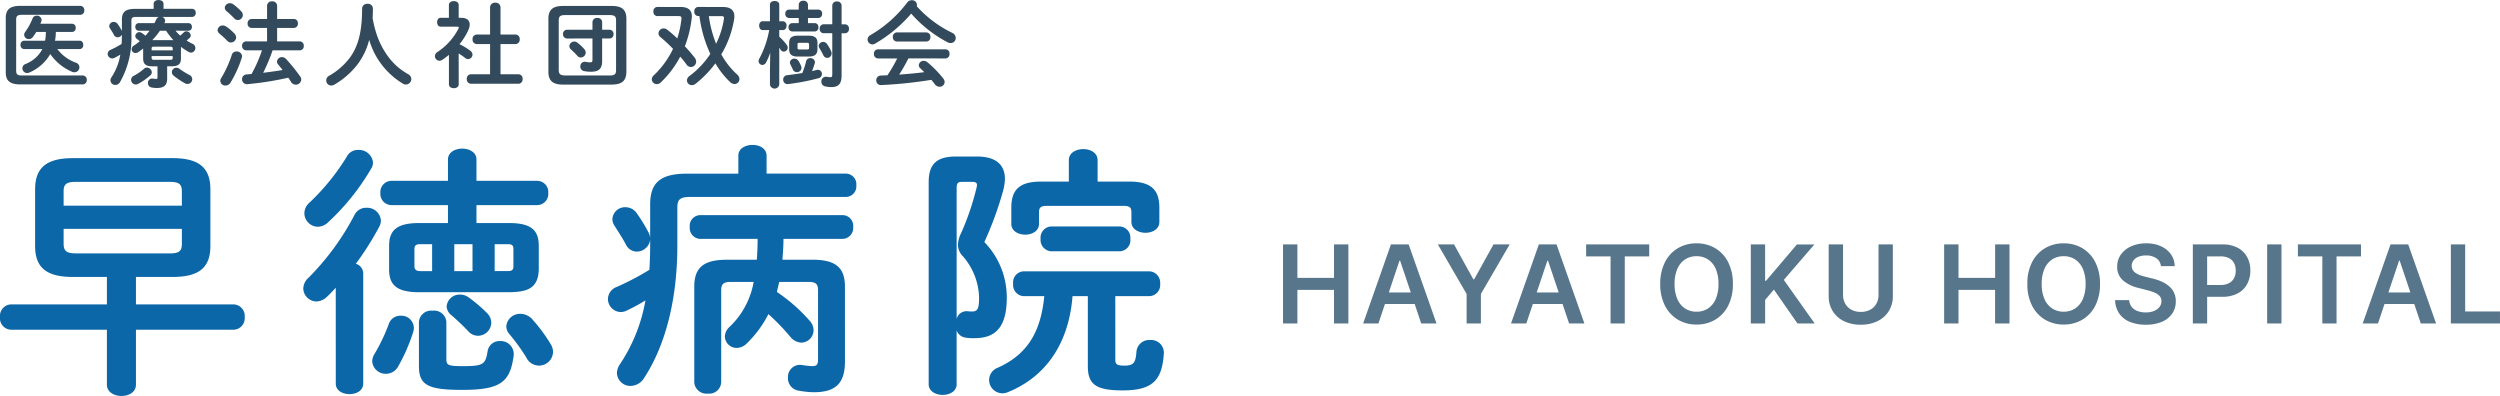 <svg xmlns="http://www.w3.org/2000/svg" width="322.001" height="51" viewBox="0 0 322.001 51"><path d="M5.454 6.324a4.128 4.128 0 01-2.172 1.92.609.609 0 00-.4.552.622.622 0 00.612.612.729.729 0 00.3-.072 5.661 5.661 0 002.68-2.376 6.551 6.551 0 002.82 2.292.884.884 0 00.288.06.653.653 0 00.648-.648.646.646 0 00-.48-.6 5.2 5.2 0 01-2.364-1.74h2.88a.484.484 0 00.456-.54c0-.276-.144-.54-.456-.54h-3.18a7.043 7.043 0 00.108-1.128h2.1a.474.474 0 00.456-.528.474.474 0 00-.456-.528H5.202c.036-.1.084-.2.12-.3a.666.666 0 00.036-.2.589.589 0 00-.624-.54.549.549 0 00-.54.36 7.85 7.85 0 01-.936 1.716.645.645 0 00-.144.4.575.575 0 00.6.54.649.649 0 00.528-.284 7.414 7.414 0 00.432-.636H5.91a5.985 5.985 0 01-.108 1.128h-2.7a.485.485 0 00-.456.54.492.492 0 00.456.54zm-2.64 3.4c-.564 0-.732-.156-.732-.624V2.532c0-.468.168-.624.732-.624h7.528a.526.526 0 00.516-.576.526.526 0 00-.516-.576H2.61C1.254.756.742 1.26.742 2.304v7.02c0 1.044.512 1.548 1.868 1.548h8.04a.536.536 0 00.528-.576.536.536 0 00-.528-.576zM24.282 3.96a.452.452 0 00.432-.492.445.445 0 00-.432-.492h-3.108c.012-.036.036-.06.048-.1a.505.505 0 00.048-.216.52.52 0 00-.4-.48h3.892a.472.472 0 00.444-.528.468.468 0 00-.444-.516h-3.7v-.64c0-.336-.312-.492-.636-.492s-.636.156-.636.492v.648h-2.432c-1.224 0-1.656.432-1.656 1.38v1.464a6.551 6.551 0 00-.564-.924.606.606 0 00-.48-.24.571.571 0 00-.588.528.519.519 0 00.1.3c.168.276.372.576.5.84a.551.551 0 00.492.312.629.629 0 00.54-.336c-.012.4-.012.792-.036 1.188a10.593 10.593 0 01-1.416.756.585.585 0 00-.384.528.6.6 0 00.576.588.653.653 0 00.324-.084c.252-.132.492-.264.732-.408a7.5 7.5 0 01-1.14 2.916.705.705 0 00-.132.4.616.616 0 00.636.588.685.685 0 00.588-.348 11.552 11.552 0 001.476-6.144V2.652c0-.348.12-.468.576-.468h2.952a.586.586 0 00-.324.312 4.475 4.475 0 01-.24.48h-2.028a.445.445 0 00-.432.492.452.452 0 00.432.492h1.4c-.168.228-.348.432-.528.648a2.944 2.944 0 00-.492-.372.588.588 0 00-.3-.1.535.535 0 00-.516.5.458.458 0 00.2.372c.108.084.24.18.372.3a6.872 6.872 0 01-.756.564.554.554 0 00-.288.468.5.5 0 00.5.492.643.643 0 00.36-.12c.2-.144.42-.3.624-.456V7.54c0 .732.384 1 1.176 1h.672v1.4c0 .18-.036.228-.192.228a2.531 2.531 0 01-.4-.048.543.543 0 00-.636.576.548.548 0 00.444.564 3.062 3.062 0 00.708.072c.936 0 1.32-.36 1.32-1.236v-1.56h.6c.792 0 1.176-.264 1.176-1v-1.5a7.65 7.65 0 001.008.66.561.561 0 00.288.084.6.6 0 00.564-.6.6.6 0 00-.372-.54 5.789 5.789 0 01-.756-.42c.12-.1.24-.2.348-.3a.474.474 0 00.18-.36.572.572 0 00-.552-.528.492.492 0 00-.36.156c-.156.156-.3.276-.432.4a4.372 4.372 0 01-.612-.636zm-4.668 1.212a9.641 9.641 0 00.984-1.212h.792a10.414 10.414 0 00.952 1.224 1.032 1.032 0 00-.192-.012zm.228 2.532c-.18 0-.3-.024-.312-.228v-.252h2.712v.252c0 .168-.084.228-.312.228zm2.4-1.224H19.53v-.24c0-.168.072-.228.312-.228h2.088c.228 0 .312.06.312.228zm.9 2.4a.7.7 0 00-.42-.156.584.584 0 00-.588.564.619.619 0 00.24.468 10.259 10.259 0 001.428.96.666.666 0 00.348.1.617.617 0 00.612-.624.61.61 0 00-.348-.528 9.182 9.182 0 01-1.272-.784zm-4.62 0a6.644 6.644 0 01-1.3.888.58.58 0 00-.336.516.609.609 0 00.6.6.643.643 0 00.316-.088 8.279 8.279 0 001.56-1.088.541.541 0 00.192-.4.64.64 0 00-.624-.6.582.582 0 00-.408.172zm17.172-6.432v-1.7a.593.593 0 00-.648-.576.593.593 0 00-.648.576v1.7h-1.992a.533.533 0 00-.516.576.533.533 0 00.516.576h1.992v1.728h-2.7a.533.533 0 00-.516.576.533.533 0 00.516.576h2.044a17.027 17.027 0 01-.66 1.692c-.2.456-.444.912-.672 1.356-.228.024-.444.048-.66.06a.6.6 0 00-.576.612.629.629 0 00.728.636 40.213 40.213 0 005.232-.828c.132.192.252.372.348.54a.736.736 0 00.612.36.7.7 0 00.708-.648.653.653 0 00-.132-.4 21.769 21.769 0 00-1.828-2.264.736.736 0 00-.528-.24.622.622 0 00-.636.576.612.612 0 00.156.384c.18.216.372.456.564.7-.828.144-1.668.252-2.5.36a23.388 23.388 0 001.212-2.892h3.5a.526.526 0 00.516-.576.526.526 0 00-.516-.576h-2.916V3.596h2.16a.526.526 0 00.516-.576.526.526 0 00-.516-.576zm-5.832 4.6a14.264 14.264 0 01-1.356 2.984.705.705 0 00-.132.4.633.633 0 00.668.584.749.749 0 00.648-.372 14.875 14.875 0 001.452-3.2.666.666 0 00.036-.2.661.661 0 00-.708-.612.6.6 0 00-.608.412zm.18-6.492a.739.739 0 00-.42-.144.65.65 0 00-.672.588.6.6 0 00.24.444 13.024 13.024 0 01.972.912.644.644 0 00.468.228.659.659 0 00.648-.636.7.7 0 00-.2-.48 6.766 6.766 0 00-1.036-.916zm-.924 2.856a.747.747 0 00-.42-.132.651.651 0 00-.672.6.579.579 0 00.252.456 11.518 11.518 0 011.008.936.614.614 0 00.456.2.674.674 0 00.672-.648.727.727 0 00-.2-.48 6.253 6.253 0 00-1.096-.936zm18.876-1.08q.036-.594.036-1.26a.618.618 0 00-.688-.576.622.622 0 00-.7.576c0 3.168-.564 4.98-1.6 6.384a8.741 8.741 0 01-2.664 2.312.659.659 0 00-.36.588.645.645 0 00.636.66.833.833 0 00.42-.12 10.241 10.241 0 003.012-2.652 8.684 8.684 0 001.464-3.12 9.759 9.759 0 004.368 5.664.706.706 0 00.36.1.715.715 0 00.7-.708.708.708 0 00-.408-.624 10.189 10.189 0 01-.924-.6 8.132 8.132 0 01-1.392-1.332 10.311 10.311 0 01-1.732-3.172 14.457 14.457 0 01-.528-2.124zm11.084 4.556a7.457 7.457 0 01.816.564.617.617 0 00.4.156.582.582 0 00.564-.576.64.64 0 00-.288-.5 7.906 7.906 0 00-1.392-.84 7.82 7.82 0 001.164-1.864 1.735 1.735 0 00.156-.672c-.004-.552-.388-.86-1.072-.86h-.348V.636c0-.336-.312-.492-.624-.492s-.636.156-.636.492v1.66h-1.076c-.3 0-.444.288-.444.564s.144.572.444.572h2.132c.144 0 .216.036.216.12a.364.364 0 01-.036.132 8 8 0 01-2.724 3.024.632.632 0 00-.312.528.594.594 0 00.576.588.678.678 0 00.4-.132c.276-.192.552-.4.828-.624v3.792c0 .336.312.5.636.5s.624-.168.624-.5zm4.044 2.676H60.65a.554.554 0 00-.528.612.56.56 0 00.528.612h6.132a.553.553 0 00.528-.612.546.546 0 00-.528-.612h-2.316V5.676h1.944a.553.553 0 00.528-.612.546.546 0 00-.528-.612h-1.944V.936a.609.609 0 00-.672-.588.609.609 0 00-.672.588v3.516h-1.728a.554.554 0 00-.528.612.56.56 0 00.528.612h1.728zM76.31 4.956V7.74c0 .228-.084.288-.312.288a2.878 2.878 0 01-.552-.06.576.576 0 00-.7.6.573.573 0 00.492.588 4.451 4.451 0 00.888.084c.924 0 1.428-.336 1.428-1.344v-2.94h.948a.516.516 0 00.52-.56.522.522 0 00-.516-.564h-.948v-1a.555.555 0 00-.624-.516.555.555 0 00-.624.516v1h-3.276a.523.523 0 00-.516.564.53.53 0 00.516.564zm-1.956.528a.645.645 0 00-.384-.132.634.634 0 00-.636.6.538.538 0 00.2.408 11.36 11.36 0 01.852.852.545.545 0 00.42.192.648.648 0 00.636-.636.647.647 0 00-.156-.408 5.872 5.872 0 00-.932-.876zm4.464 5.412c1.176-.024 1.836-.372 1.86-1.644v-6.84c0-1.08-.492-1.644-1.86-1.644h-6.324c-1.356 0-1.86.564-1.86 1.644v6.84c0 1.08.5 1.644 1.86 1.644zm-6.06-1.176c-.492-.012-.78-.12-.792-.66V2.604c0-.48.2-.66.792-.66h5.8c.6 0 .792.18.792.66V9.06c0 .48-.192.66-.792.66zM84.65.896a.527.527 0 00-.492.588.533.533 0 00.492.588h2.748c.324 0 .4.108.372.36a12.038 12.038 0 01-.54 2.52 13.92 13.92 0 00-1.288-1.124.748.748 0 00-.468-.168.661.661 0 00-.66.636.619.619 0 00.252.48 20.1 20.1 0 011.62 1.512 11.368 11.368 0 01-2.484 3.42.7.7 0 00-.252.516.649.649 0 00.66.612.75.75 0 00.492-.216 12.761 12.761 0 002.512-3.324c.3.348.576.684.8 1a.709.709 0 00.576.336.692.692 0 00.672-.7.781.781 0 00-.18-.492 20.765 20.765 0 00-1.272-1.476 14.584 14.584 0 00.876-3.576 2.784 2.784 0 00.024-.288c0-.792-.468-1.2-1.44-1.2zm5.268 0a.527.527 0 00-.492.588.533.533 0 00.492.588h.168a17.448 17.448 0 00.576 2.7 17.586 17.586 0 00.828 2.172 11.1 11.1 0 01-2.676 2.836.744.744 0 00-.336.588.626.626 0 00.636.6.748.748 0 00.468-.172 13.67 13.67 0 002.56-2.636 10.889 10.889 0 001.9 2.412.853.853 0 00.564.252.64.64 0 00.636-.636.807.807 0 00-.3-.592 10.214 10.214 0 01-2.04-2.592 12.741 12.741 0 001.66-4.568 1.641 1.641 0 00.024-.336c0-.768-.48-1.2-1.464-1.2zm2.964 1.18c.324 0 .408.1.36.372a11.256 11.256 0 01-1.008 3.192 15.3 15.3 0 01-.936-3.564zm11.184.24h1.344a.5.5 0 00.48-.54.489.489 0 00-.48-.54h-1.344V.588a.533.533 0 00-.588-.492.538.538 0 00-.6.492v.648h-1.26a.487.487 0 00-.468.54.493.493 0 00.468.54h1.26v.66h-.836a.5.5 0 00-.48.54.5.5 0 00.48.54h2.9a.493.493 0 00.468-.54.487.487 0 00-.468-.54h-.876zm.108 4.968c.672-.012 1.1-.192 1.116-.936v-.816c0-.624-.312-.936-1.116-.936h-1.432c-.792 0-1.1.312-1.1.936v.816c0 .624.312.936 1.1.936zm-1.2-.912c-.156 0-.252-.036-.252-.2v-.456c0-.144.048-.2.252-.2h.984c.192 0 .252.06.252.2v.456c0 .144-.06.2-.252.2zm-3.9-2.5a12.377 12.377 0 01-1.284 3.7.6.6 0 00-.084.3.5.5 0 00.492.492.545.545 0 00.468-.312 8.1 8.1 0 00.54-1.272l-.036 2.364v1.752a.607.607 0 001.2 0v-4.74a2.569 2.569 0 01.156.228.509.509 0 00.432.264.515.515 0 00.5-.5.609.609 0 00-.116-.352 6.693 6.693 0 00-.972-1.068v-.852h.48c.3 0 .456-.288.456-.576a.507.507 0 00-.456-.564h-.48V.588c0-.312-.3-.456-.6-.456s-.6.144-.6.456v2.148h-.948c-.288 0-.444.288-.444.564s.156.576.456.576zm8.124-.744h-1.14a.521.521 0 00-.48.576.521.521 0 00.48.576h1.14V9.5c0 .36-.06.444-.252.444a4.063 4.063 0 01-.444-.048.584.584 0 00-.708.612.605.605 0 00.516.624 3.574 3.574 0 00.768.084c1.008 0 1.32-.516 1.32-1.524V4.284h.456a.523.523 0 00.492-.576.523.523 0 00-.492-.576h-.456V.684a.538.538 0 00-.6-.492.538.538 0 00-.6.492zm-3.864 6.28c-.672.12-1.356.2-1.944.276a.56.56 0 00-.516.576.555.555 0 00.66.564 27.178 27.178 0 003.908-.756.535.535 0 00.42-.528.527.527 0 00-.516-.552.941.941 0 00-.168.024c-.18.048-.384.1-.588.144.132-.324.24-.648.348-.984a.466.466 0 00.024-.18.551.551 0 00-.588-.5.526.526 0 00-.552.42 9.156 9.156 0 01-.488 1.496zm3.18-3.744a.6.6 0 00-.48-.264.57.57 0 00-.588.516.625.625 0 00.1.3 8.727 8.727 0 01.5.9.56.56 0 00.5.336.563.563 0 00.564-.564.688.688 0 00-.06-.288 4.943 4.943 0 00-.536-.936zm-3.66 2.2a.622.622 0 00-.54-.312.548.548 0 00-.576.5.58.58 0 00.072.252c.108.228.216.432.312.66a.564.564 0 00.52.332.573.573 0 00.588-.552.61.61 0 00-.048-.24 4.664 4.664 0 00-.328-.644zM118.07.796a.6.6 0 00.036-.192.632.632 0 00-.672-.576.733.733 0 00-.588.3 15.877 15.877 0 01-4.728 4.188.672.672 0 00-.376.572.646.646 0 00.624.636.627.627 0 00.336-.1 17.863 17.863 0 004.66-3.872 16.332 16.332 0 004.668 3.684.841.841 0 00.42.108.64.64 0 00.648-.66.726.726 0 00-.444-.648 14.866 14.866 0 01-4.584-3.44zm3.7 6.732a.538.538 0 00.528-.588.532.532 0 00-.528-.588h-8.68a.539.539 0 00-.528.588.546.546 0 00.528.588h2.472a19.64 19.64 0 01-1.26 2.168l-.828.036a.59.59 0 00-.612.612.589.589 0 00.648.612 56.883 56.883 0 006.444-.672c.156.18.312.372.444.552a.771.771 0 00.624.336.628.628 0 00.648-.6.8.8 0 00-.192-.48 13.783 13.783 0 00-2.028-2.076.766.766 0 00-.468-.18.613.613 0 00-.64.56.557.557 0 00.2.408c.156.144.336.312.5.492-1.068.144-2.148.228-3.228.312a22.3 22.3 0 001.188-2.088zm-6.244-3.352a.539.539 0 00-.528.588.546.546 0 00.528.588h3.78a.538.538 0 00.528-.588.532.532 0 00-.528-.588z" fill="#324a5c"/><path d="M165.255 41.663V31.481h1.849v4.31h4.718v-4.31h1.849v10.182h-1.849v-4.325h-4.718v4.325zm12.287 0h-1.968l3.581-10.182h2.28l3.59 10.182h-1.97l-2.719-8.094h-.081zm.065-3.992h5.369v1.482h-5.369zm7.59-6.19h2.083l2.491 4.5h.1l2.491-4.5h2.083l-3.705 6.382v3.8h-1.839v-3.8zm11.393 10.182h-1.969l3.585-10.182h2.277l3.589 10.182h-1.969l-2.719-8.094h-.08zm.065-3.992h5.369v1.482h-5.369zm7.64-4.643v-1.546h8.124v1.546h-3.148v8.635h-1.83v-8.636zm18.9 3.545a6 6 0 01-.614 2.816 4.384 4.384 0 01-1.67 1.792 4.632 4.632 0 01-2.394.621 4.618 4.618 0 01-2.394-.624 4.4 4.4 0 01-1.668-1.794 5.983 5.983 0 01-.614-2.811 6 6 0 01.614-2.817 4.384 4.384 0 011.667-1.793 4.632 4.632 0 012.394-.621 4.632 4.632 0 012.394.621 4.384 4.384 0 011.67 1.792 6 6 0 01.614 2.817zm-1.854 0a4.741 4.741 0 00-.36-1.956 2.722 2.722 0 00-1-1.208 2.647 2.647 0 00-1.467-.41 2.647 2.647 0 00-1.467.41 2.722 2.722 0 00-1 1.208 4.741 4.741 0 00-.36 1.956 4.741 4.741 0 00.36 1.956 2.722 2.722 0 001 1.208 2.647 2.647 0 001.467.41 2.647 2.647 0 001.467-.41 2.722 2.722 0 001-1.208 4.741 4.741 0 00.359-1.957zm4.163 5.09V31.481h1.844v4.682h.124l3.972-4.678h2.252l-3.941 4.565 3.977 5.613h-2.217l-3.038-4.365-1.128 1.332v3.033zm16.451-10.182h1.844v6.652a3.577 3.577 0 01-.515 1.924 3.494 3.494 0 01-1.444 1.3 4.8 4.8 0 01-2.173.465 4.812 4.812 0 01-2.178-.465 3.477 3.477 0 01-1.442-1.3 3.59 3.59 0 01-.512-1.924v-6.652h1.85v6.5a2.264 2.264 0 00.28 1.132 1.991 1.991 0 00.793.778 2.485 2.485 0 001.213.281 2.5 2.5 0 001.216-.281 1.97 1.97 0 00.793-.778 2.28 2.28 0 00.275-1.134zm8.452 10.182V31.481h1.848v4.31h4.718v-4.31h1.849v10.182h-1.853v-4.325h-4.714v4.325zm20.073-5.091a6 6 0 01-.614 2.816 4.384 4.384 0 01-1.67 1.792 4.632 4.632 0 01-2.394.621 4.618 4.618 0 01-2.394-.624 4.4 4.4 0 01-1.67-1.795 5.983 5.983 0 01-.614-2.811 6 6 0 01.614-2.816 4.384 4.384 0 011.67-1.792 4.632 4.632 0 012.394-.621 4.632 4.632 0 012.394.621 4.384 4.384 0 011.67 1.792 6 6 0 01.614 2.817zm-1.854 0a4.741 4.741 0 00-.36-1.956 2.722 2.722 0 00-1-1.208 2.647 2.647 0 00-1.467-.41 2.647 2.647 0 00-1.467.41 2.722 2.722 0 00-1 1.208 4.741 4.741 0 00-.36 1.956 4.741 4.741 0 00.36 1.956 2.722 2.722 0 001 1.208 2.647 2.647 0 001.467.41 2.647 2.647 0 001.467-.41 2.722 2.722 0 001-1.208 4.741 4.741 0 00.36-1.956zm9.7-2.292a1.36 1.36 0 00-.584-1.014 2.266 2.266 0 00-1.335-.363 2.54 2.54 0 00-.989.174 1.465 1.465 0 00-.631.472 1.148 1.148 0 00-.224.681 1.016 1.016 0 00.147.552 1.267 1.267 0 00.4.4 2.756 2.756 0 00.562.271 6.042 6.042 0 00.621.184l.955.239a6.651 6.651 0 011.111.363 3.97 3.97 0 01.96.577 2.573 2.573 0 01.674.84 2.528 2.528 0 01.249 1.153 2.748 2.748 0 01-.457 1.574 3 3 0 01-1.32 1.059 5.153 5.153 0 01-2.086.38 5.28 5.28 0 01-2.061-.368 3.055 3.055 0 01-1.363-1.079 3.17 3.17 0 01-.529-1.72h1.815a1.542 1.542 0 00.328.885 1.735 1.735 0 00.753.527 2.953 2.953 0 001.042.174 2.838 2.838 0 001.056-.181 1.682 1.682 0 00.713-.507 1.214 1.214 0 00.263-.763.983.983 0 00-.234-.659 1.754 1.754 0 00-.639-.437 6.478 6.478 0 00-.957-.316l-1.158-.3a4.627 4.627 0 01-1.986-.982 2.248 2.248 0 01-.728-1.752 2.616 2.616 0 01.49-1.576 3.219 3.219 0 011.335-1.051 4.669 4.669 0 011.914-.375 4.517 4.517 0 011.9.375 3.125 3.125 0 011.285 1.039 2.664 2.664 0 01.482 1.524zm4.112 7.383V31.481h3.817a4.056 4.056 0 011.971.437 2.939 2.939 0 011.208 1.2 3.6 3.6 0 01.41 1.733 3.591 3.591 0 01-.413 1.74 2.933 2.933 0 01-1.218 1.2 4.131 4.131 0 01-1.984.435h-2.531v-1.52h2.282a2.334 2.334 0 001.124-.239 1.521 1.521 0 00.649-.656 2.1 2.1 0 00.211-.96 2.066 2.066 0 00-.211-.955 1.483 1.483 0 00-.651-.644 2.425 2.425 0 00-1.131-.231h-1.69v8.642zm11.417-10.182v10.182h-1.844V31.481zm2.116 1.546v-1.546h8.124v1.546h-3.147v8.636h-1.83v-8.636zm10.315 8.636h-1.969l3.585-10.182h2.277l3.59 10.182H311.8l-2.719-8.094h-.08zm.065-3.992h5.369v1.482h-5.365zm9.32 3.992V31.481h1.844v8.636h4.484v1.546z" fill="#57758b"/><path d="M13.77 35.67v3.536H1.394A1.481 1.481 0 000 40.834a1.481 1.481 0 001.394 1.636H13.77v7.068c0 .986.952 1.462 1.87 1.462.952 0 1.87-.476 1.87-1.462V42.47h12.58a1.485 1.485 0 001.428-1.632 1.485 1.485 0 00-1.428-1.632H17.51V35.67h4.726c3.3 0 4.862-1.122 4.862-3.978v-7.31c0-2.856-1.564-4.012-4.862-4.012H9.384c-3.3 0-4.862 1.156-4.862 4.012v7.31c0 2.856 1.564 3.978 4.862 3.978zm-4.012-3.03c-.952-.034-1.564-.136-1.564-1.224v-1.938h15.232v1.938c0 .884-.306 1.224-1.564 1.224zm13.668-6.154H8.194V24.65c0-.884.306-1.224 1.564-1.224h12.1c1.258 0 1.564.34 1.564 1.224zm42.16 11.152c2.21-.034 3.74-.408 3.808-2.924v-3.06c0-2.006-.986-2.924-3.808-2.924H61.37v-2.312h7.82a1.445 1.445 0 001.428-1.564 1.445 1.445 0 00-1.428-1.564h-7.82v-2.754c0-.918-.918-1.394-1.836-1.394s-1.836.476-1.836 1.394v2.754h-7.276a1.445 1.445 0 00-1.428 1.564 1.445 1.445 0 001.428 1.564h7.276v2.312h-3.74c-2.822 0-3.842.918-3.842 2.924v3.06c0 2.006 1.02 2.924 3.842 2.924zm-11.458-2.72c-.476 0-.748-.17-.748-.646v-2.176c0-.51.238-.646.748-.646h1.53v3.468zm4.386-3.468h2.346v3.468h-2.346zm5.2 0h1.7c.51 0 .714.136.714.646v2.174c0 .51-.2.646-.714.646h-1.7zM43.248 49.402c0 .918.884 1.36 1.768 1.36s1.768-.442 1.768-1.36V35.224a1.316 1.316 0 00-.952-1.254 37.726 37.726 0 002.992-4.726 1.7 1.7 0 00.238-.85 1.777 1.777 0 00-1.87-1.632 1.657 1.657 0 00-1.53.918 33.21 33.21 0 01-5.92 8.09 1.937 1.937 0 00-.68 1.394 1.721 1.721 0 001.7 1.666 2.049 2.049 0 001.36-.612c.374-.34.748-.748 1.122-1.156zm10.71-2.244c0 2.448 1.156 3.06 5.576 3.06 4.93 0 6.188-.986 6.63-4.454a1.679 1.679 0 00-1.768-1.836 1.543 1.543 0 00-1.6 1.36c-.272 1.666-.578 1.87-3.23 1.87-1.87 0-2.074-.136-2.074-.918v-4.76a1.574 1.574 0 00-1.768-1.462 1.574 1.574 0 00-1.766 1.462zm-3.876-5.44a23.252 23.252 0 01-1.87 3.91 1.891 1.891 0 00-.272.884 1.731 1.731 0 001.768 1.632 1.8 1.8 0 001.6-.986 23.3 23.3 0 001.9-4.352 1.886 1.886 0 00.1-.578 1.611 1.611 0 00-1.7-1.564 1.557 1.557 0 00-1.526 1.054zm-5.406-21.556a28.912 28.912 0 01-4.794 5.916 1.882 1.882 0 00-.68 1.394 1.764 1.764 0 001.734 1.734 1.954 1.954 0 001.292-.544 29.931 29.931 0 005.576-6.936 1.5 1.5 0 00.238-.816 1.811 1.811 0 00-1.9-1.6 1.589 1.589 0 00-1.466.852zm15.708 18.156a1.85 1.85 0 00-1.122-.374 1.665 1.665 0 00-1.734 1.526 1.512 1.512 0 00.614 1.126 29.247 29.247 0 012.142 2.04 1.713 1.713 0 001.292.612 1.721 1.721 0 001.7-1.666 1.752 1.752 0 00-.51-1.224 19.223 19.223 0 00-2.382-2.04zm8.126 2.752a2.048 2.048 0 00-1.462-.646 1.767 1.767 0 00-1.836 1.566 1.538 1.538 0 00.408 1.054 25.728 25.728 0 012.142 2.958 1.843 1.843 0 001.632 1.088 1.808 1.808 0 001.836-1.734 1.887 1.887 0 00-.272-.986 21.175 21.175 0 00-2.448-3.3zm32.266-7.616c.068-.884.136-1.8.136-2.686h7.65a1.4 1.4 0 001.326-1.53 1.379 1.379 0 00-1.326-1.53H90.168a1.379 1.379 0 00-1.326 1.532 1.4 1.4 0 001.326 1.53h7.412c0 .884-.034 1.8-.1 2.686h-3.91c-3.026 0-4.148 1.088-4.148 3.468v12.308a1.561 1.561 0 001.734 1.462 1.543 1.543 0 001.734-1.462V37.4c0-.782.272-1.088 1.19-1.088h2.992a10.467 10.467 0 01-3.13 5.814 1.71 1.71 0 00-.578 1.224 1.51 1.51 0 001.53 1.462 1.85 1.85 0 001.292-.578 14.287 14.287 0 002.788-3.774 28.266 28.266 0 012.822 2.924 1.925 1.925 0 001.428.748 1.612 1.612 0 001.564-1.6 1.785 1.785 0 00-.476-1.19 21.869 21.869 0 00-4.25-3.74c.1-.442.2-.85.306-1.292h3.808c.918 0 1.19.306 1.19 1.088v8.908c0 .68-.2.85-.748.85a10.476 10.476 0 01-1.292-.136 1.552 1.552 0 00-1.836 1.634 1.609 1.609 0 001.394 1.666 12.071 12.071 0 001.9.2c2.72 0 4.046-1.02 4.046-3.944V36.92c0-2.38-1.122-3.468-4.148-3.468zM95.098 22.37h-6.664c-3.434 0-4.692 1.226-4.692 3.946v4.318a1.816 1.816 0 00-.17-.612 20.725 20.725 0 00-1.6-2.618 1.767 1.767 0 00-1.394-.714 1.627 1.627 0 00-1.7 1.5 1.5 1.5 0 00.272.884c.51.816 1.054 1.632 1.462 2.414a1.574 1.574 0 001.394.918 1.76 1.76 0 001.736-1.5v.646c0 1.054-.034 2.142-.1 3.2a35.132 35.132 0 01-4.216 2.21 1.686 1.686 0 00-1.122 1.53 1.69 1.69 0 001.632 1.7 1.821 1.821 0 00.884-.238 25.054 25.054 0 002.312-1.258 21.376 21.376 0 01-3.266 8.19 2.167 2.167 0 00-.408 1.156 1.735 1.735 0 001.768 1.666 2.085 2.085 0 001.734-1.02c2.72-4.148 4.282-10.064 4.282-17.034v-4.93c0-1.02.34-1.36 1.666-1.36h20.094a1.363 1.363 0 001.292-1.5 1.363 1.363 0 00-1.292-1.5H98.736V20.06c0-.952-.918-1.394-1.8-1.394-.918 0-1.836.442-1.836 1.394zm28.016-2.21c-2.516 0-3.5 1.02-3.5 3.3v26.044c0 .884.918 1.36 1.8 1.36.918 0 1.8-.476 1.8-1.36V42.57a1.429 1.429 0 001.156.918 6.041 6.041 0 001.156.068c2.686 0 4.148-1.394 4.148-5.236a10.225 10.225 0 00-2.89-7.14 44.609 44.609 0 002.414-6.6 6.46 6.46 0 00.238-1.53c0-1.836-1.19-2.89-3.57-2.89zm2.074 3.264c.442 0 .646.1.646.408a2.511 2.511 0 01-.068.408 33.8 33.8 0 01-1.972 5.78 3.546 3.546 0 00-.408 1.5 2.121 2.121 0 00.646 1.5 8.393 8.393 0 012.074 5.3c0 1.462-.2 1.8-.918 1.8a3.524 3.524 0 01-.544-.034 1.331 1.331 0 00-1.428.986v-16.83c0-.612.136-.816.68-.816zm12.478-.034h-3.6c-2.992 0-3.808 1.258-3.808 3.4v2.04c0 .918.884 1.394 1.8 1.394.884 0 1.768-.476 1.768-1.394v-1.5c0-.646.272-.816 1.088-.816h9.724c.816 0 1.088.17 1.088.816v1.258c0 .918.918 1.394 1.8 1.394.918 0 1.8-.476 1.8-1.394v-1.8c0-2.142-.85-3.4-3.842-3.4h-4.112v-2.754c0-.952-.918-1.428-1.836-1.428-.952 0-1.87.476-1.87 1.428zm5.984 14.756h4.386a1.451 1.451 0 001.394-1.6 1.469 1.469 0 00-1.394-1.6h-16.184a1.425 1.425 0 00-1.36 1.6 1.443 1.443 0 001.36 1.6h2.652c-.476 4.964-2.448 7.616-5.984 9.214a1.707 1.707 0 00-1.122 1.564 1.727 1.727 0 001.666 1.734 1.776 1.776 0 00.714-.136c4.93-1.972 7.888-6.29 8.364-12.376h1.972v9.01c0 2.346 1.02 3.128 4.488 3.128 3.876 0 5.066-1.326 5.3-4.726a1.642 1.642 0 00-1.76-1.766 1.653 1.653 0 00-1.768 1.5c-.1 1.394-.34 1.8-1.53 1.8-.918 0-1.19-.136-1.19-.748zm.578-5.78a1.425 1.425 0 001.36-1.6 1.443 1.443 0 00-1.36-1.6h-8.84a1.446 1.446 0 00-1.36 1.6 1.465 1.465 0 001.36 1.6z" fill="#0c67a8"/></svg>